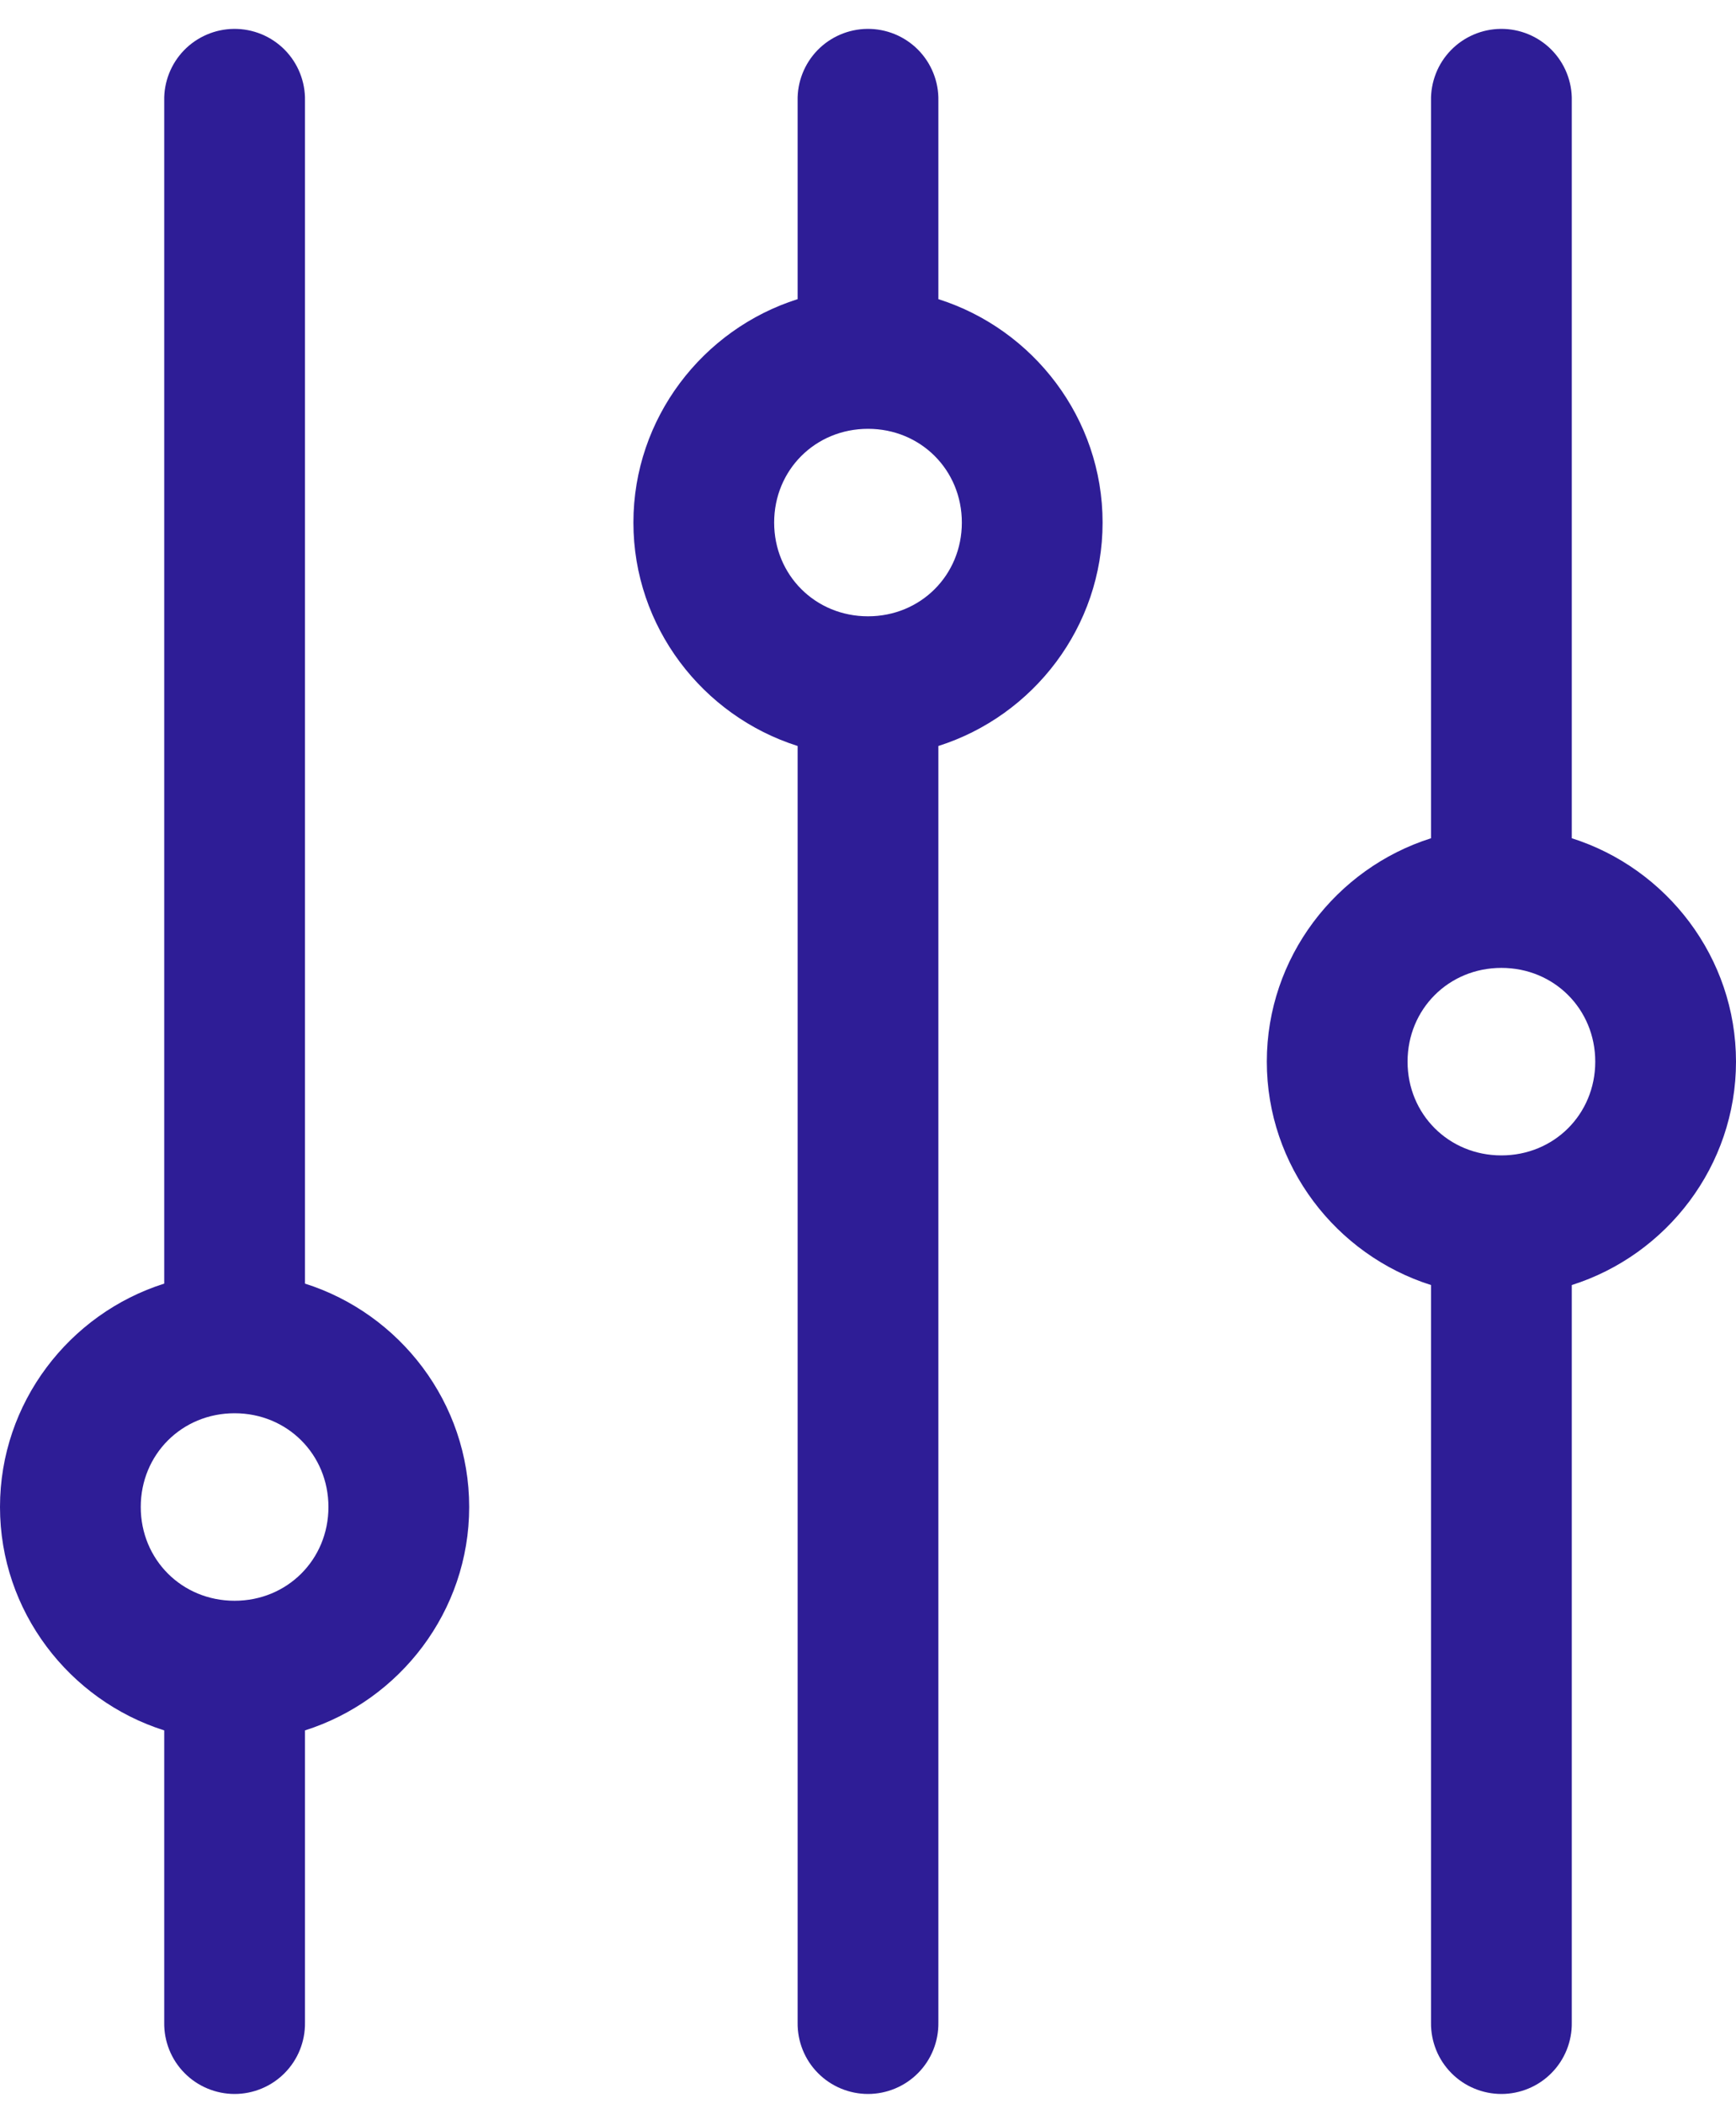 <svg width="52" height="63" viewBox="0 0 52 63" fill="none" xmlns="http://www.w3.org/2000/svg">
<g id="Group">
<path id="Vector" d="M7.005 0.865C6.726 0.868 6.451 0.926 6.195 1.036C5.939 1.146 5.707 1.305 5.513 1.505C5.319 1.705 5.167 1.941 5.065 2.2C4.963 2.459 4.913 2.736 4.919 3.014V38.437C2.077 39.336 0 42.004 0 45.126C0 48.248 2.077 50.916 4.919 51.816V60.567C4.915 60.846 4.967 61.123 5.071 61.382C5.175 61.641 5.33 61.877 5.526 62.075C5.722 62.274 5.956 62.432 6.213 62.539C6.471 62.647 6.748 62.703 7.027 62.703C7.306 62.703 7.583 62.647 7.841 62.539C8.098 62.432 8.332 62.274 8.528 62.075C8.724 61.877 8.879 61.641 8.983 61.382C9.087 61.123 9.139 60.846 9.135 60.567V51.816C11.977 50.916 14.054 48.248 14.054 45.126C14.054 42.004 11.977 39.336 9.135 38.437V3.014C9.141 2.732 9.09 2.452 8.985 2.19C8.881 1.928 8.724 1.69 8.526 1.489C8.327 1.289 8.09 1.13 7.829 1.023C7.568 0.916 7.287 0.862 7.005 0.865ZM25.978 0.865C25.699 0.868 25.424 0.926 25.168 1.036C24.912 1.146 24.68 1.305 24.486 1.505C24.292 1.705 24.14 1.941 24.038 2.2C23.936 2.459 23.886 2.736 23.892 3.014V8.958C21.049 9.858 18.973 12.526 18.973 15.648C18.973 18.77 21.049 21.438 23.892 22.338V60.567C23.888 60.846 23.94 61.123 24.044 61.382C24.148 61.641 24.302 61.877 24.499 62.075C24.695 62.274 24.929 62.432 25.186 62.539C25.444 62.647 25.721 62.703 26 62.703C26.279 62.703 26.556 62.647 26.814 62.539C27.071 62.432 27.305 62.274 27.501 62.075C27.698 61.877 27.852 61.641 27.956 61.382C28.06 61.123 28.112 60.846 28.108 60.567V22.338C30.951 21.438 33.027 18.77 33.027 15.648C33.027 12.526 30.951 9.858 28.108 8.958V3.014C28.114 2.732 28.063 2.452 27.958 2.19C27.854 1.928 27.697 1.69 27.499 1.489C27.3 1.289 27.063 1.13 26.802 1.023C26.541 0.916 26.261 0.862 25.978 0.865ZM44.951 0.865C44.672 0.868 44.397 0.926 44.141 1.036C43.885 1.146 43.653 1.305 43.459 1.505C43.265 1.705 43.112 1.941 43.011 2.2C42.909 2.459 42.859 2.736 42.865 3.014V25.101C40.023 26.001 37.946 28.669 37.946 31.791C37.946 34.913 40.023 37.581 42.865 38.48V60.567C42.861 60.846 42.913 61.123 43.017 61.382C43.121 61.641 43.276 61.877 43.472 62.075C43.668 62.274 43.901 62.432 44.159 62.539C44.417 62.647 44.694 62.703 44.973 62.703C45.252 62.703 45.529 62.647 45.787 62.539C46.044 62.432 46.278 62.274 46.474 62.075C46.67 61.877 46.825 61.641 46.929 61.382C47.033 61.123 47.085 60.846 47.081 60.567V38.48C49.923 37.581 52 34.913 52 31.791C52 28.669 49.923 26.001 47.081 25.101V3.014C47.087 2.732 47.036 2.452 46.931 2.19C46.827 1.928 46.67 1.69 46.472 1.489C46.273 1.289 46.036 1.13 45.775 1.023C45.514 0.916 45.233 0.862 44.951 0.865ZM26 12.841C27.577 12.841 28.811 14.072 28.811 15.648C28.811 17.223 27.577 18.455 26 18.455C24.423 18.455 23.189 17.223 23.189 15.648C23.189 14.072 24.423 12.841 26 12.841ZM44.973 28.983C46.55 28.983 47.784 30.215 47.784 31.791C47.784 33.366 46.55 34.598 44.973 34.598C43.396 34.598 42.162 33.366 42.162 31.791C42.162 30.215 43.396 28.983 44.973 28.983ZM7.027 42.319C8.604 42.319 9.838 43.551 9.838 45.126C9.838 46.702 8.604 47.934 7.027 47.934C5.45 47.934 4.216 46.702 4.216 45.126C4.216 43.551 5.45 42.319 7.027 42.319Z" fill="#2E1D96"/>
</g>
</svg>
